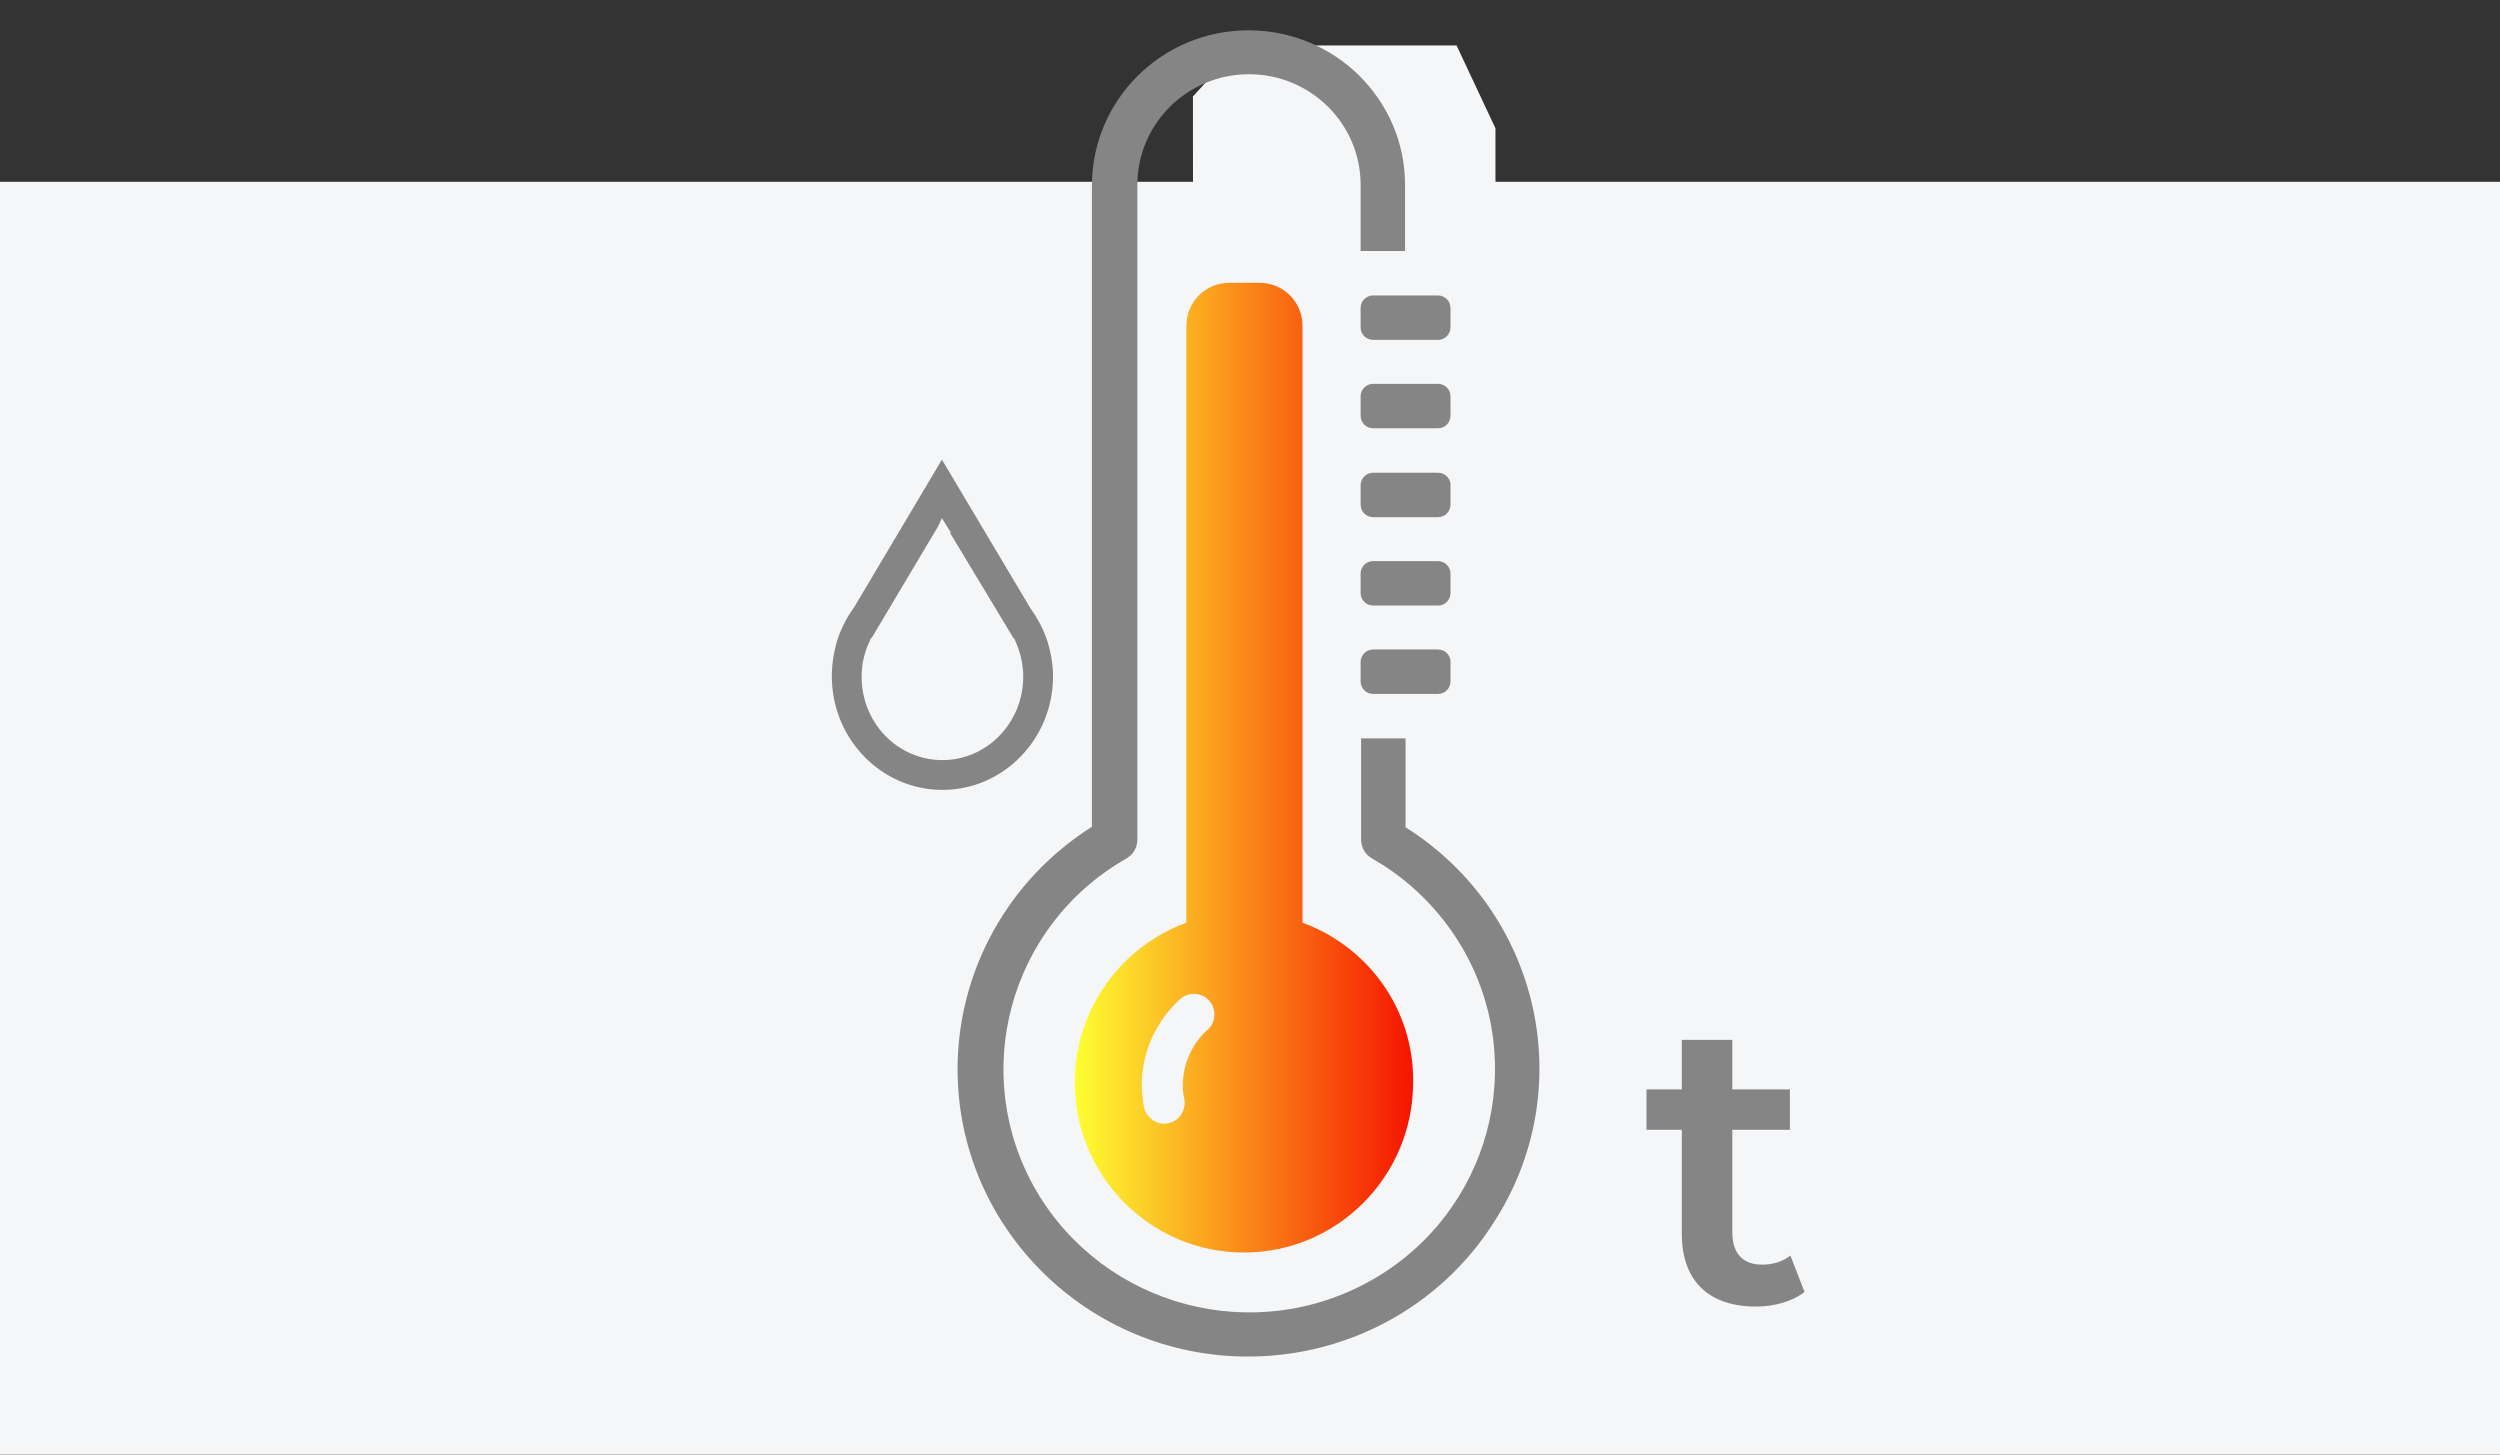 <?xml version="1.0" encoding="utf-8"?>
<!-- Generator: Adobe Illustrator 25.0.1, SVG Export Plug-In . SVG Version: 6.00 Build 0)  -->
<svg version="1.1" id="Слой_1" xmlns="http://www.w3.org/2000/svg" xmlns:xlink="http://www.w3.org/1999/xlink" x="0px" y="0px"
	 viewBox="0 0 495 288" style="enable-background:new 0 0 495 288;" xml:space="preserve">
<rect x="0" y="0" width="495" height="288" fill="#333333" stroke="none"/>
<style type="text/css">
	.st0{fill:#F5F6F8;}
	.st1{display:none;fill:#858586;}
	.st2{fill:url(#SVGID_1_);}
	.st3{display:none;fill:#4985CE;}
	.st4{fill:#858586;}
	.st5{display:none;fill:#FFFFFF;stroke:#4985CE;stroke-width:0.75;stroke-miterlimit:10;}
	.st6{fill-rule:evenodd;clip-rule:evenodd;fill:#858586;}
</style>
<path class="st0" d="M0,36h495v252H0V36z"/>
<path class="st0" d="M236.2,19.1L245.4,9h43l7.7,16.4v136.7l17.9,25.6v27.5l-12.1,22.2L276.8,252l-31.4-3.4l-20.3-14.5L215,215.3
	l2.9-27.5l18.4-25.6L236.2,19.1L236.2,19.1z"/>
<path class="st1" d="M265.5,258c-7.5,0-14.8-1.5-21.6-4.3c-6.6-2.8-12.5-6.8-17.6-11.8s-9.1-11-11.9-17.5c-2.9-6.8-4.4-14-4.4-21.5
	c0-8.8,2.1-17.6,6.2-25.4c3.5-6.7,8.4-12.7,14.3-17.5V26.3C230.5,11.8,242.4,0,257,0h17c14.6,0,26.4,11.8,26.4,26.3v133.6
	c5.9,4.8,10.8,10.8,14.3,17.5c4.1,7.8,6.2,16.6,6.2,25.4c0,7.4-1.5,14.7-4.4,21.5c-2.8,6.6-6.8,12.5-11.9,17.5
	c-5.1,5.1-11,9-17.6,11.8C280.3,256.5,273,258,265.5,258z M257,10.8c-8.6,0-15.6,6.9-15.6,15.5v136.3c0,1.7-0.8,3.4-2.2,4.4
	c-11.5,8.3-18.3,21.7-18.3,35.8c0,24.5,20,44.4,44.6,44.4s44.6-19.9,44.6-44.4c0-14.1-6.8-27.5-18.3-35.8c-1.4-1-2.2-2.6-2.2-4.4
	V26.3c0-8.5-7-15.5-15.6-15.5C274,10.8,257,10.8,257,10.8z"/>
<path class="st1" d="M320,62h16c1.7,0,3,1.3,3,3l0,0c0,1.7-1.3,3-3,3h-16c-1.7,0-3-1.3-3-3l0,0C317,63.3,318.3,62,320,62z"/>
<path class="st1" d="M320,90h16c1.7,0,3,1.3,3,3l0,0c0,1.7-1.3,3-3,3h-16c-1.7,0-3-1.3-3-3l0,0C317,91.3,318.3,90,320,90z"/>
<path class="st1" d="M320,118h16c1.7,0,3,1.3,3,3l0,0c0,1.7-1.3,3-3,3h-16c-1.7,0-3-1.3-3-3l0,0C317,119.3,318.3,118,320,118z"/>
<path class="st1" d="M320,146h16c1.7,0,3,1.3,3,3l0,0c0,1.7-1.3,3-3,3h-16c-1.7,0-3-1.3-3-3l0,0C317,147.3,318.3,146,320,146z"/>
<path class="st1" d="M320,76h6c1.7,0,3,1.3,3,3l0,0c0,1.7-1.3,3-3,3h-6c-1.7,0-3-1.3-3-3l0,0C317,77.3,318.3,76,320,76z"/>
<path class="st1" d="M320,104h6c1.7,0,3,1.3,3,3l0,0c0,1.7-1.3,3-3,3h-6c-1.7,0-3-1.3-3-3l0,0C317,105.3,318.3,104,320,104z"/>
<path class="st1" d="M320,132h6c1.7,0,3,1.3,3,3l0,0c0,1.7-1.3,3-3,3h-6c-1.7,0-3-1.3-3-3l0,0C317,133.3,318.3,132,320,132z"/>
<linearGradient id="SVGID_1_" gradientUnits="userSpaceOnUse" x1="212.8" y1="152" x2="279.803" y2="152">
	<stop  offset="0" style="stop-color:#FEFF32"/>
	<stop  offset="1" style="stop-color:#F61400"/>
</linearGradient>
<path class="st2" d="M257.9,182.7V64.5c0-4.7-3.8-8.5-8.5-8.5h-6c-4.7,0-8.5,3.8-8.5,8.5v118.2c-12.9,4.7-22.1,17.1-22.1,31.6
	c0,18.6,15,33.7,33.5,33.7s33.5-15.1,33.5-33.7C280,199.8,270.8,187.4,257.9,182.7z M239.1,203.9c-2.5,2.2-4.1,5.2-4.7,8.5
	c-0.3,1.8-0.3,3.5,0.1,5.2c0.4,2.2-1,4.4-3.2,4.8c-0.3,0.1-0.5,0.1-0.8,0.1c-1.9,0-3.6-1.4-4-3.3c-0.5-2.7-0.6-5.4-0.1-8.2
	c0.9-5.1,3.5-9.8,7.3-13.2c1.7-1.5,4.2-1.3,5.7,0.3C240.9,199.8,240.8,202.4,239.1,203.9z"/>
<path class="st3" d="M172.3,177.4c1.6-1.6,1.6-4.1,0-5.7c-1.6-1.6-4.1-1.6-5.7,0L144,194.3l-22.7-22.7c-1.6-1.6-4.1-1.6-5.7,0
	c-1.6,1.6-1.6,4.1,0,5.7l25.5,25.5c1.6,1.6,4.1,1.6,5.7,0L172.3,177.4z M140,89v111h8V89H140z"/>
<path class="st1" d="M118.8,64.1v-4.5h8.6v4.5H118.8z M131.1,71l10.3-17.7H132v-5h18.6l-13,22.7H131.1z M161.5,53.8
	c-0.5-0.5-1.1-0.7-1.8-0.7s-1.3,0.2-1.8,0.7c-0.6,0.5-1.1,1.3-1.4,2.5c-0.4,1.2-0.5,2.3-0.5,3.4c0,1,0.2,2.1,0.5,3.3
	c0.4,1.2,0.9,2,1.5,2.6c0.5,0.5,1.1,0.7,1.8,0.7s1.3-0.2,1.8-0.7c0.6-0.5,1.1-1.4,1.4-2.5c0.4-1.2,0.5-2.3,0.5-3.4s-0.2-2.2-0.6-3.4
	C162.5,55.1,162.1,54.3,161.5,53.8z M169.3,59.7c0,4-1.1,7-3.4,9.2c-1.7,1.7-3.8,2.6-6.3,2.6c-2.4,0-4.5-0.9-6.3-2.6
	c-2.2-2.2-3.4-5.3-3.4-9.2c0-4,1.1-7.1,3.4-9.3c1.7-1.7,3.8-2.6,6.3-2.6c2.4,0,4.5,0.9,6.3,2.6C168.2,52.6,169.3,55.7,169.3,59.7z"
	/>
<path class="st1" d="M105.5,230.5v-4.1h5.2v-5.2h4.4v5.2h5.2v4.1h-5.2v5.2h-4.4v-5.2H105.5z M129.4,240v-17.7h-3.2v-5h9.1V240H129.4
	z M147.9,217.3h6.7l-6.5,7.7c1.1-0.5,2.1-0.7,3.2-0.7c2,0,3.7,0.7,5.1,2.2c1.4,1.4,2.1,3.2,2.1,5.4c0,2.4-0.8,4.4-2.3,5.9
	c-1.8,1.8-4.2,2.7-7.2,2.7c-3.2,0-5.7-0.9-7.4-2.8c-1.4-1.4-2.1-3.2-2.1-5.3c0-2.7,1.1-5.5,3.4-8.5L147.9,217.3z M146.2,234.7
	c0.7,0.8,1.6,1.2,2.7,1.2s1.9-0.4,2.6-1.1s1.1-1.6,1.1-2.6c0-0.9-0.4-1.7-1.1-2.4c-0.7-0.7-1.6-1.1-2.6-1.1s-1.8,0.3-2.6,1
	c-0.7,0.7-1.1,1.5-1.1,2.3C145.2,233.1,145.6,234,146.2,234.7z M171.2,222.8c-0.5-0.5-1.1-0.7-1.8-0.7s-1.3,0.2-1.8,0.7
	c-0.6,0.5-1.1,1.3-1.4,2.5c-0.4,1.2-0.5,2.3-0.5,3.4c0,1,0.2,2.1,0.5,3.3c0.4,1.2,0.9,2,1.5,2.6c0.5,0.5,1.1,0.7,1.8,0.7
	s1.3-0.2,1.8-0.7c0.6-0.5,1.1-1.4,1.4-2.5c0.4-1.2,0.5-2.3,0.5-3.4s-0.2-2.2-0.6-3.4C172.2,224.1,171.8,223.3,171.2,222.8z
	 M179,228.7c0,4-1.1,7-3.4,9.2c-1.7,1.7-3.8,2.6-6.3,2.6c-2.4,0-4.5-0.9-6.3-2.6c-2.2-2.2-3.4-5.3-3.4-9.2c0-4,1.1-7.1,3.4-9.3
	c1.7-1.7,3.8-2.6,6.3-2.6c2.4,0,4.5,0.9,6.3,2.6C177.9,221.6,179,224.7,179,228.7z"/>
<path class="st4" d="M354.5,248.6c-1.5,1.2-3.5,1.8-5.6,1.8c-3.8,0-5.9-2.2-5.9-6.4v-20.3h11.4v-8H343v-9.8h-10v9.8h-7v8h7v20.6
	c0,9.4,5.4,14.4,14.7,14.4c3.6,0,7.2-1,9.6-2.9L354.5,248.6z"/>
<path class="st1" d="M95.9,61.4v-4.1h5.2v-5.2h4.4v5.2h5.2v4.1h-5.2v5.2h-4.4v-5.2C101.1,61.4,95.9,61.4,95.9,61.4z M119.7,70.9
	V53.3h-3.2v-5h9.1V71L119.7,70.9L119.7,70.9z M138.3,48.3h6.7l-6.5,7.7c1.1-0.5,2.1-0.7,3.2-0.7c2,0,3.7,0.7,5.1,2.2
	c1.4,1.4,2.1,3.2,2.1,5.4c0,2.4-0.8,4.4-2.3,5.9c-1.8,1.8-4.2,2.7-7.2,2.7c-3.2,0-5.7-0.9-7.4-2.8c-1.4-1.4-2.1-3.2-2.1-5.3
	c0-2.7,1.1-5.5,3.4-8.5L138.3,48.3z M136.6,65.6c0.7,0.8,1.6,1.2,2.7,1.2s1.9-0.4,2.6-1.1s1.1-1.6,1.1-2.6c0-0.9-0.4-1.7-1.1-2.4
	c-0.7-0.7-1.6-1.1-2.6-1.1s-1.8,0.3-2.6,1c-0.7,0.7-1.1,1.5-1.1,2.3C135.6,64.1,135.9,64.9,136.6,65.6z M161.6,53.7
	c-0.5-0.5-1.1-0.7-1.8-0.7s-1.3,0.2-1.8,0.7c-0.6,0.5-1.1,1.3-1.4,2.5c-0.4,1.2-0.5,2.3-0.5,3.4c0,1,0.2,2.1,0.5,3.3
	c0.4,1.2,0.9,2,1.5,2.6c0.5,0.5,1.1,0.7,1.8,0.7s1.3-0.2,1.8-0.7c0.6-0.5,1.1-1.4,1.4-2.5c0.4-1.2,0.5-2.3,0.5-3.4s-0.2-2.2-0.6-3.4
	C162.6,55.1,162.2,54.2,161.6,53.7z M169.4,59.6c0,4-1.1,7-3.4,9.2c-1.7,1.7-3.8,2.6-6.3,2.6c-2.4,0-4.5-0.9-6.3-2.6
	c-2.2-2.2-3.4-5.3-3.4-9.2c0-4,1.1-7.1,3.4-9.3c1.7-1.7,3.8-2.6,6.3-2.6c2.4,0,4.5,0.9,6.3,2.6C168.3,52.5,169.4,55.6,169.4,59.6z"
	/>
<path class="st1" d="M129.9,233.4v-4.5h8.6v4.5H129.9z M142.1,240.3l10.3-17.7H143v-5h18.6l-13,22.7H142.1z M172.5,223.1
	c-0.5-0.5-1.1-0.7-1.8-0.7s-1.3,0.2-1.8,0.7c-0.6,0.5-1.1,1.3-1.4,2.5c-0.4,1.2-0.5,2.3-0.5,3.4c0,1,0.2,2.1,0.5,3.3
	c0.4,1.2,0.9,2,1.5,2.6c0.5,0.5,1.1,0.7,1.8,0.7s1.3-0.2,1.8-0.7c0.6-0.5,1.1-1.4,1.4-2.5c0.4-1.2,0.5-2.3,0.5-3.4
	c0-1.1-0.2-2.2-0.6-3.4C173.6,224.4,173.1,223.5,172.5,223.1z M180.3,228.9c0,4-1.1,7-3.4,9.2c-1.7,1.7-3.8,2.6-6.3,2.6
	s-4.5-0.9-6.3-2.6c-2.2-2.2-3.4-5.3-3.4-9.2c0-4,1.1-7.1,3.4-9.3c1.7-1.7,3.8-2.6,6.3-2.6s4.5,0.9,6.3,2.6
	C179.2,221.8,180.3,224.9,180.3,228.9z"/>
<path class="st5" d="M277,157.9V52.2c0-4.2-3.8-7.6-8.5-7.6h-6c-4.7,0-8.5,7.6-8.5,7.6v105.6H277z"/>
<path class="st4" d="M278.3,163.8v-17.6h-8.8v20c0,1.6,0.8,3,2.2,3.8c7.4,4.2,13.5,10.3,17.8,17.6c13.4,23,5.5,52.5-17.8,65.8
	c-23.3,13.3-53,5.4-66.5-17.6c-13.4-23-5.5-52.5,17.8-65.8c1.4-0.8,2.2-2.2,2.2-3.8V36.6c0-12.1,9.9-21.9,22.1-21.9
	c12.2,0,22.1,9.8,22.1,21.9v13.1h8.8V36.6c0-16.9-13.9-30.6-31-30.6c-17.1,0-30.9,13.7-31,30.6v127.1c-16.6,10.5-26.6,28.6-26.6,48
	c0,31.4,25.8,56.9,57.5,56.9c19.7,0,38-9.9,48.5-26.3C312.9,215.9,305.1,180.7,278.3,163.8z"/>
<path class="st1" d="M275.2,41l-17.7,0.1c-2.4,0-4.4,2-4.4,4.4v138.6c-8.7,4.1-15,11.9-17,21.2c-3.6,16.5,7,32.9,23.7,36.4
	c2.1,0.4,4.3,0.7,6.5,0.7c11.9,0,22.8-6.8,28-17.5c7.3-15.3,0.8-33.6-14.7-40.8V45.4C279.6,43,277.6,41,275.2,41z M283.6,198
	c7.7,9.4,6.2,23.1-3.3,30.7c-5.2,4.2-12.1,5.8-18.7,4.4c-7.4-1.6-13.5-6.9-16-14c-4.1-11.4,1.9-23.9,13.4-28c1.8-0.6,3-2.3,3-4.1
	V49.8l8.8,0V187c0,1.9,1.2,3.5,3,4.1C277.6,192.5,281,194.9,283.6,198z"/>
<path class="st4" d="M284.7,58.5h-12.8c-1.4,0-2.5,1.1-2.5,2.5v3.8c0,1.4,1.1,2.5,2.5,2.5h12.8c1.4,0,2.5-1.1,2.5-2.5V61
	C287.2,59.6,286.1,58.5,284.7,58.5z"/>
<path class="st4" d="M284.7,76h-12.8c-1.4,0-2.5,1.1-2.5,2.5v3.8c0,1.4,1.1,2.5,2.5,2.5h12.8c1.4,0,2.5-1.1,2.5-2.5v-3.8
	C287.2,77.1,286.1,76,284.7,76z"/>
<path class="st4" d="M284.7,93.6h-12.8c-1.4,0-2.5,1.1-2.5,2.5v3.8c0,1.4,1.1,2.5,2.5,2.5h12.8c1.4,0,2.5-1.1,2.5-2.5V96
	C287.2,94.7,286.1,93.6,284.7,93.6z"/>
<path class="st4" d="M284.7,111.1h-12.8c-1.4,0-2.5,1.1-2.5,2.5v3.8c0,1.4,1.1,2.5,2.5,2.5h12.8c1.4,0,2.5-1.1,2.5-2.5v-3.8
	C287.2,112.2,286.1,111.1,284.7,111.1z"/>
<path class="st4" d="M284.7,128.6h-12.8c-1.4,0-2.5,1.1-2.5,2.5v3.8c0,1.4,1.1,2.5,2.5,2.5h12.8c1.4,0,2.5-1.1,2.5-2.5V131
	C287.2,129.7,286.1,128.6,284.7,128.6z"/>
<path class="st6" d="M204,120.4c1.3,1.8,2.4,3.8,3.2,6c0.8,2.4,1.3,4.9,1.3,7.5c0,12.4-9.8,22.5-21.9,22.5
	c-12.1,0-21.9-10.1-21.9-22.5c0-2.7,0.5-5.4,1.3-7.8c0.8-2.2,1.9-4.2,3.2-6l17.3-29.1L204,120.4z M186.5,102.6l1.8,2.9
	c-0.1,0-0.1,0-0.2,0l12.6,20.9l0.1,0c1.1,2.3,1.8,4.8,1.8,7.6c0,9.1-7.2,16.5-16,16.5c-8.9,0-16-7.4-16-16.5c0-2.8,0.7-5.4,1.9-7.7
	l0.1,0l13.1-22L186.5,102.6z"/>
</svg>
